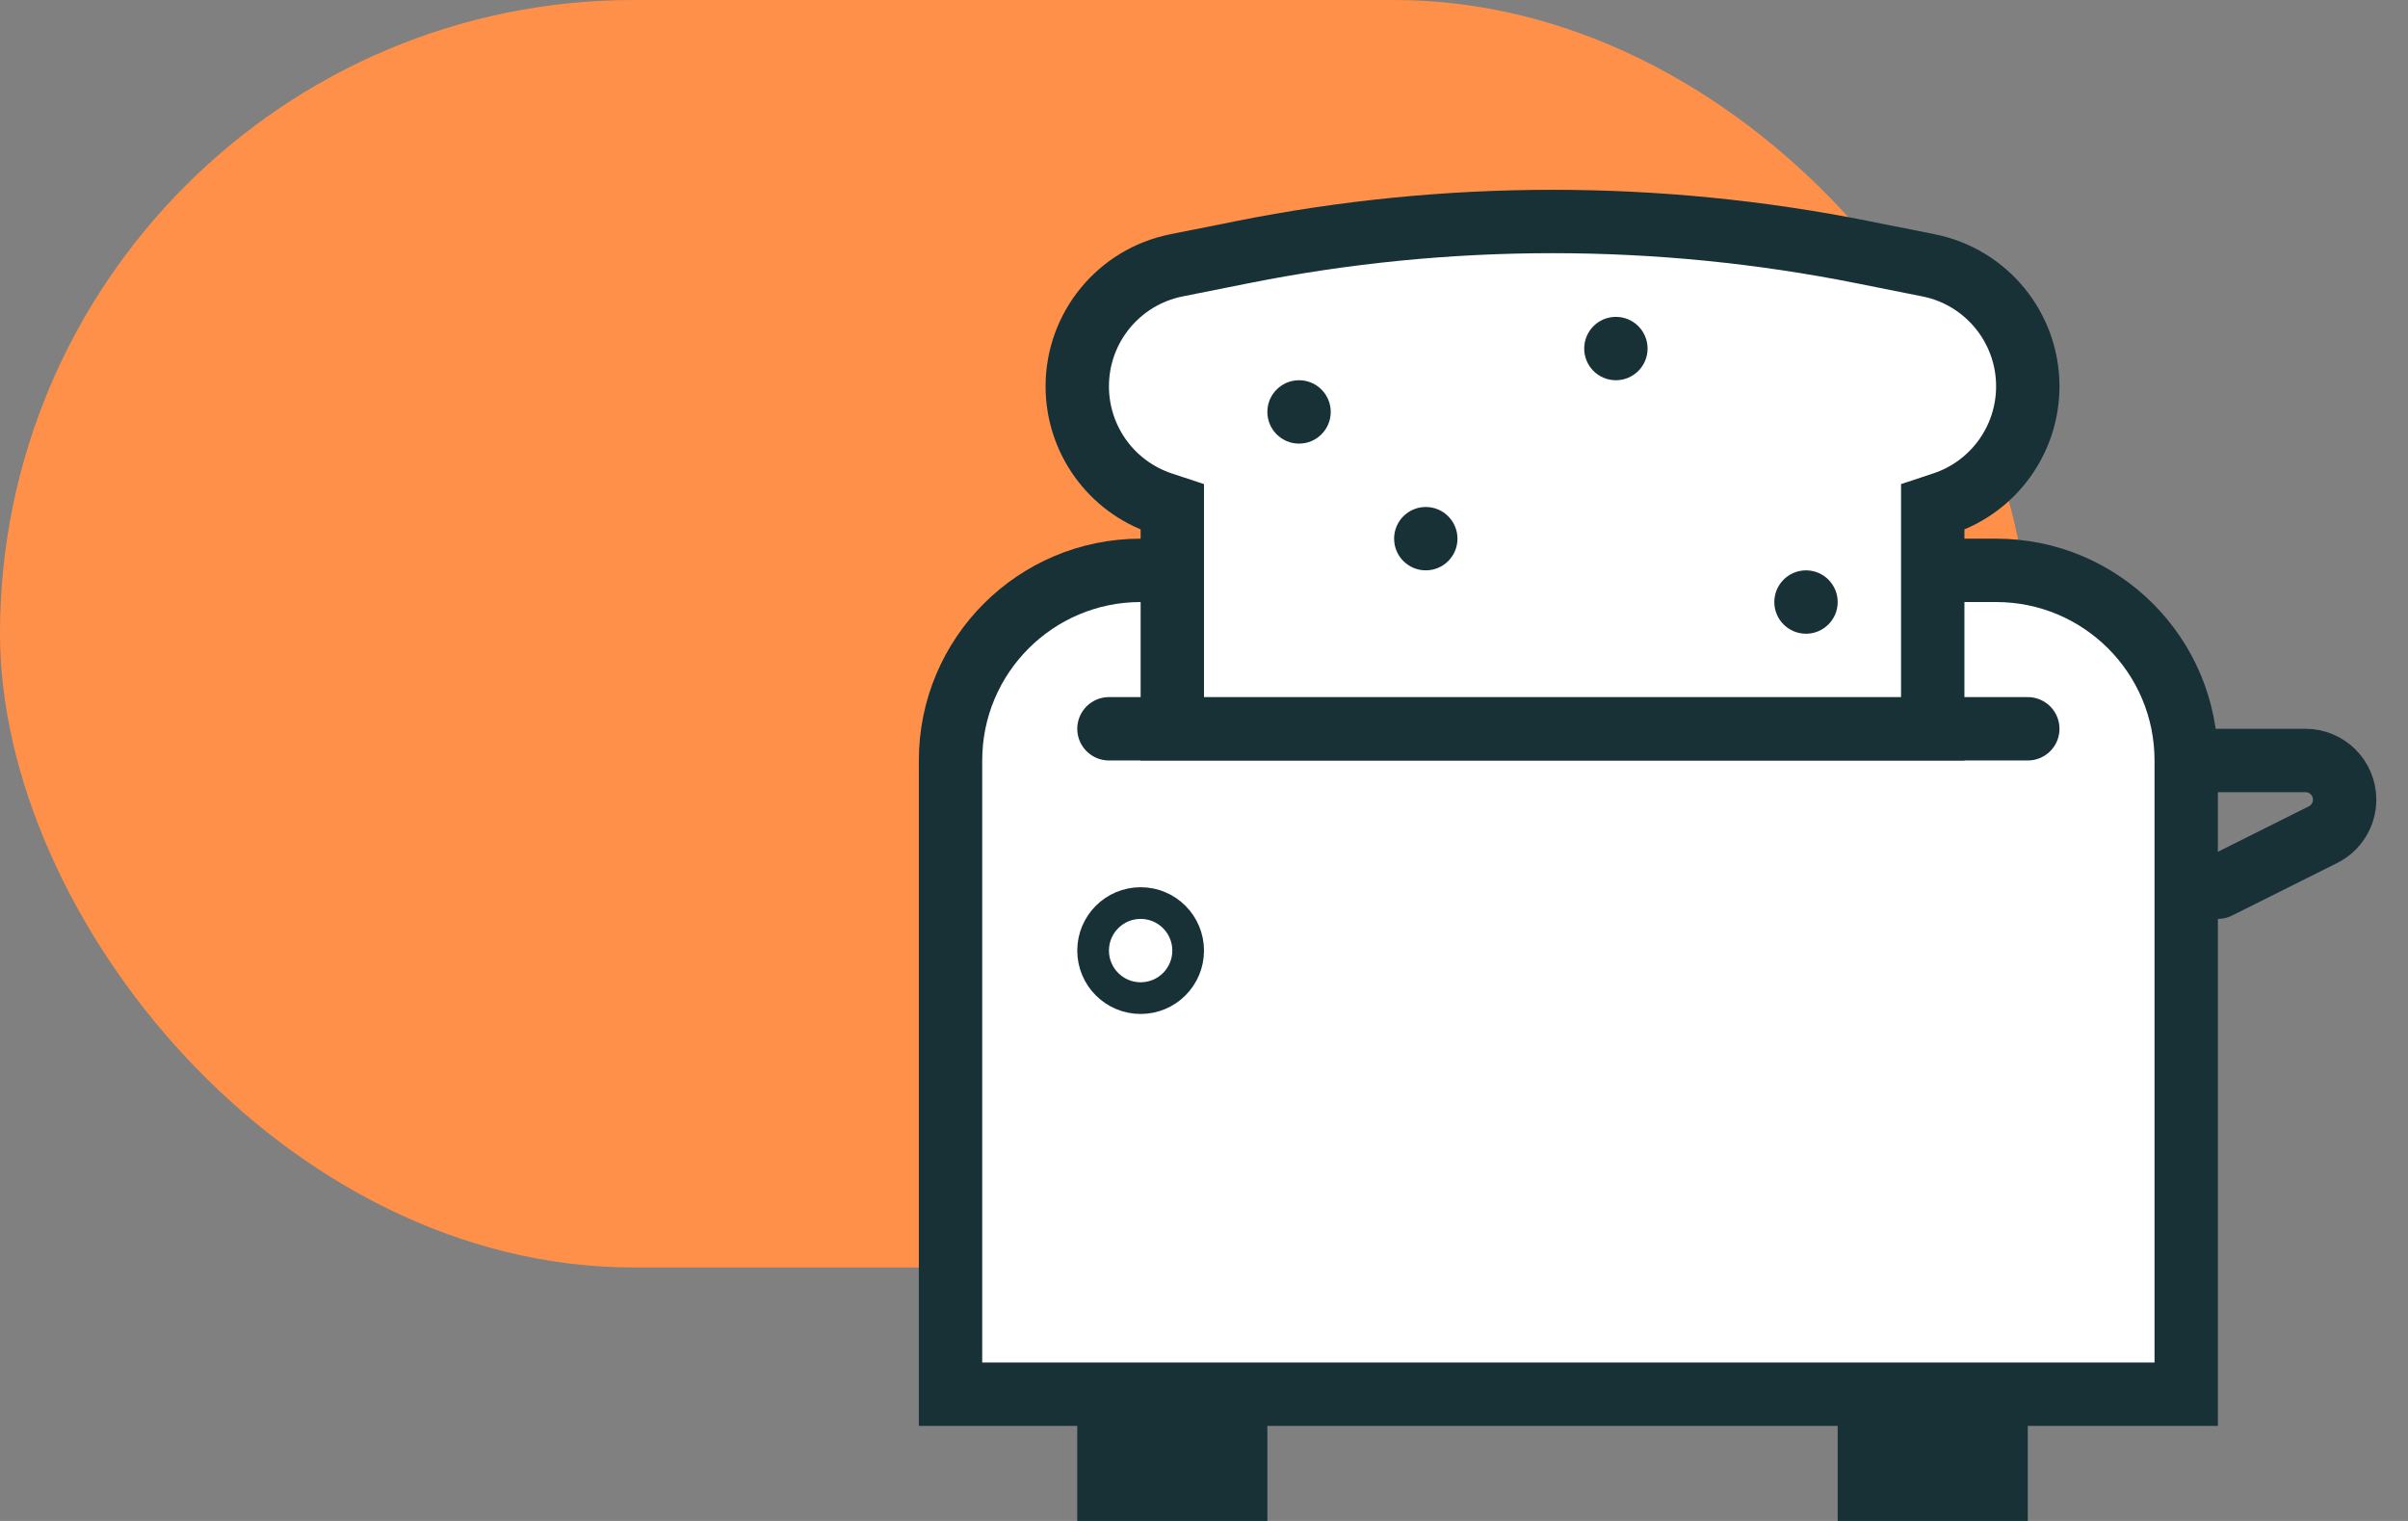 <svg width="38" height="24" viewBox="0 0 38 24" fill="none" xmlns="http://www.w3.org/2000/svg">
<rect x="0" y="0" width="38" height="24" fill="#808080" stroke="none"/>
<rect width="32" height="20" rx="10" fill="#FF904A"/>
<path d="M15 12V22H34.5V12C34.5 10.343 33.157 9 31.5 9H18C16.343 9 15 10.343 15 12Z" fill="white" stroke="#173136"/>
<path d="M17.5 11.5H32" stroke="#173136" stroke-linecap="round"/>
<path d="M18.5 8V11.5H30.5V8L30.669 7.944C31.464 7.679 32 6.935 32 6.096C32 5.168 31.345 4.369 30.435 4.187L29.403 3.981C26.166 3.333 22.834 3.333 19.597 3.981L18.565 4.187C17.655 4.369 17 5.168 17 6.096C17 6.935 17.536 7.679 18.331 7.944L18.5 8Z" fill="white" stroke="#173136" stroke-linecap="round"/>
<rect x="17.5" y="22.5" width="2" height="1" fill="#D9D9D9" stroke="#173136"/>
<rect x="29.5" y="22.5" width="2" height="1" fill="#D9D9D9" stroke="#173136"/>
<path d="M35 12H36.382C36.723 12 37 12.277 37 12.618V12.618C37 12.852 36.868 13.066 36.658 13.171L35 14" stroke="#173136" stroke-linecap="round"/>
<circle cx="18" cy="15" r="0.75" stroke="#173136" stroke-width="0.5"/>
<circle cx="22.5" cy="8.5" r="0.5" fill="#173136"/>
<circle cx="28.5" cy="9.5" r="0.5" fill="#173136"/>
<circle cx="25.5" cy="5.5" r="0.5" fill="#173136"/>
<circle cx="20.5" cy="6.5" r="0.5" fill="#173136"/>
</svg>
